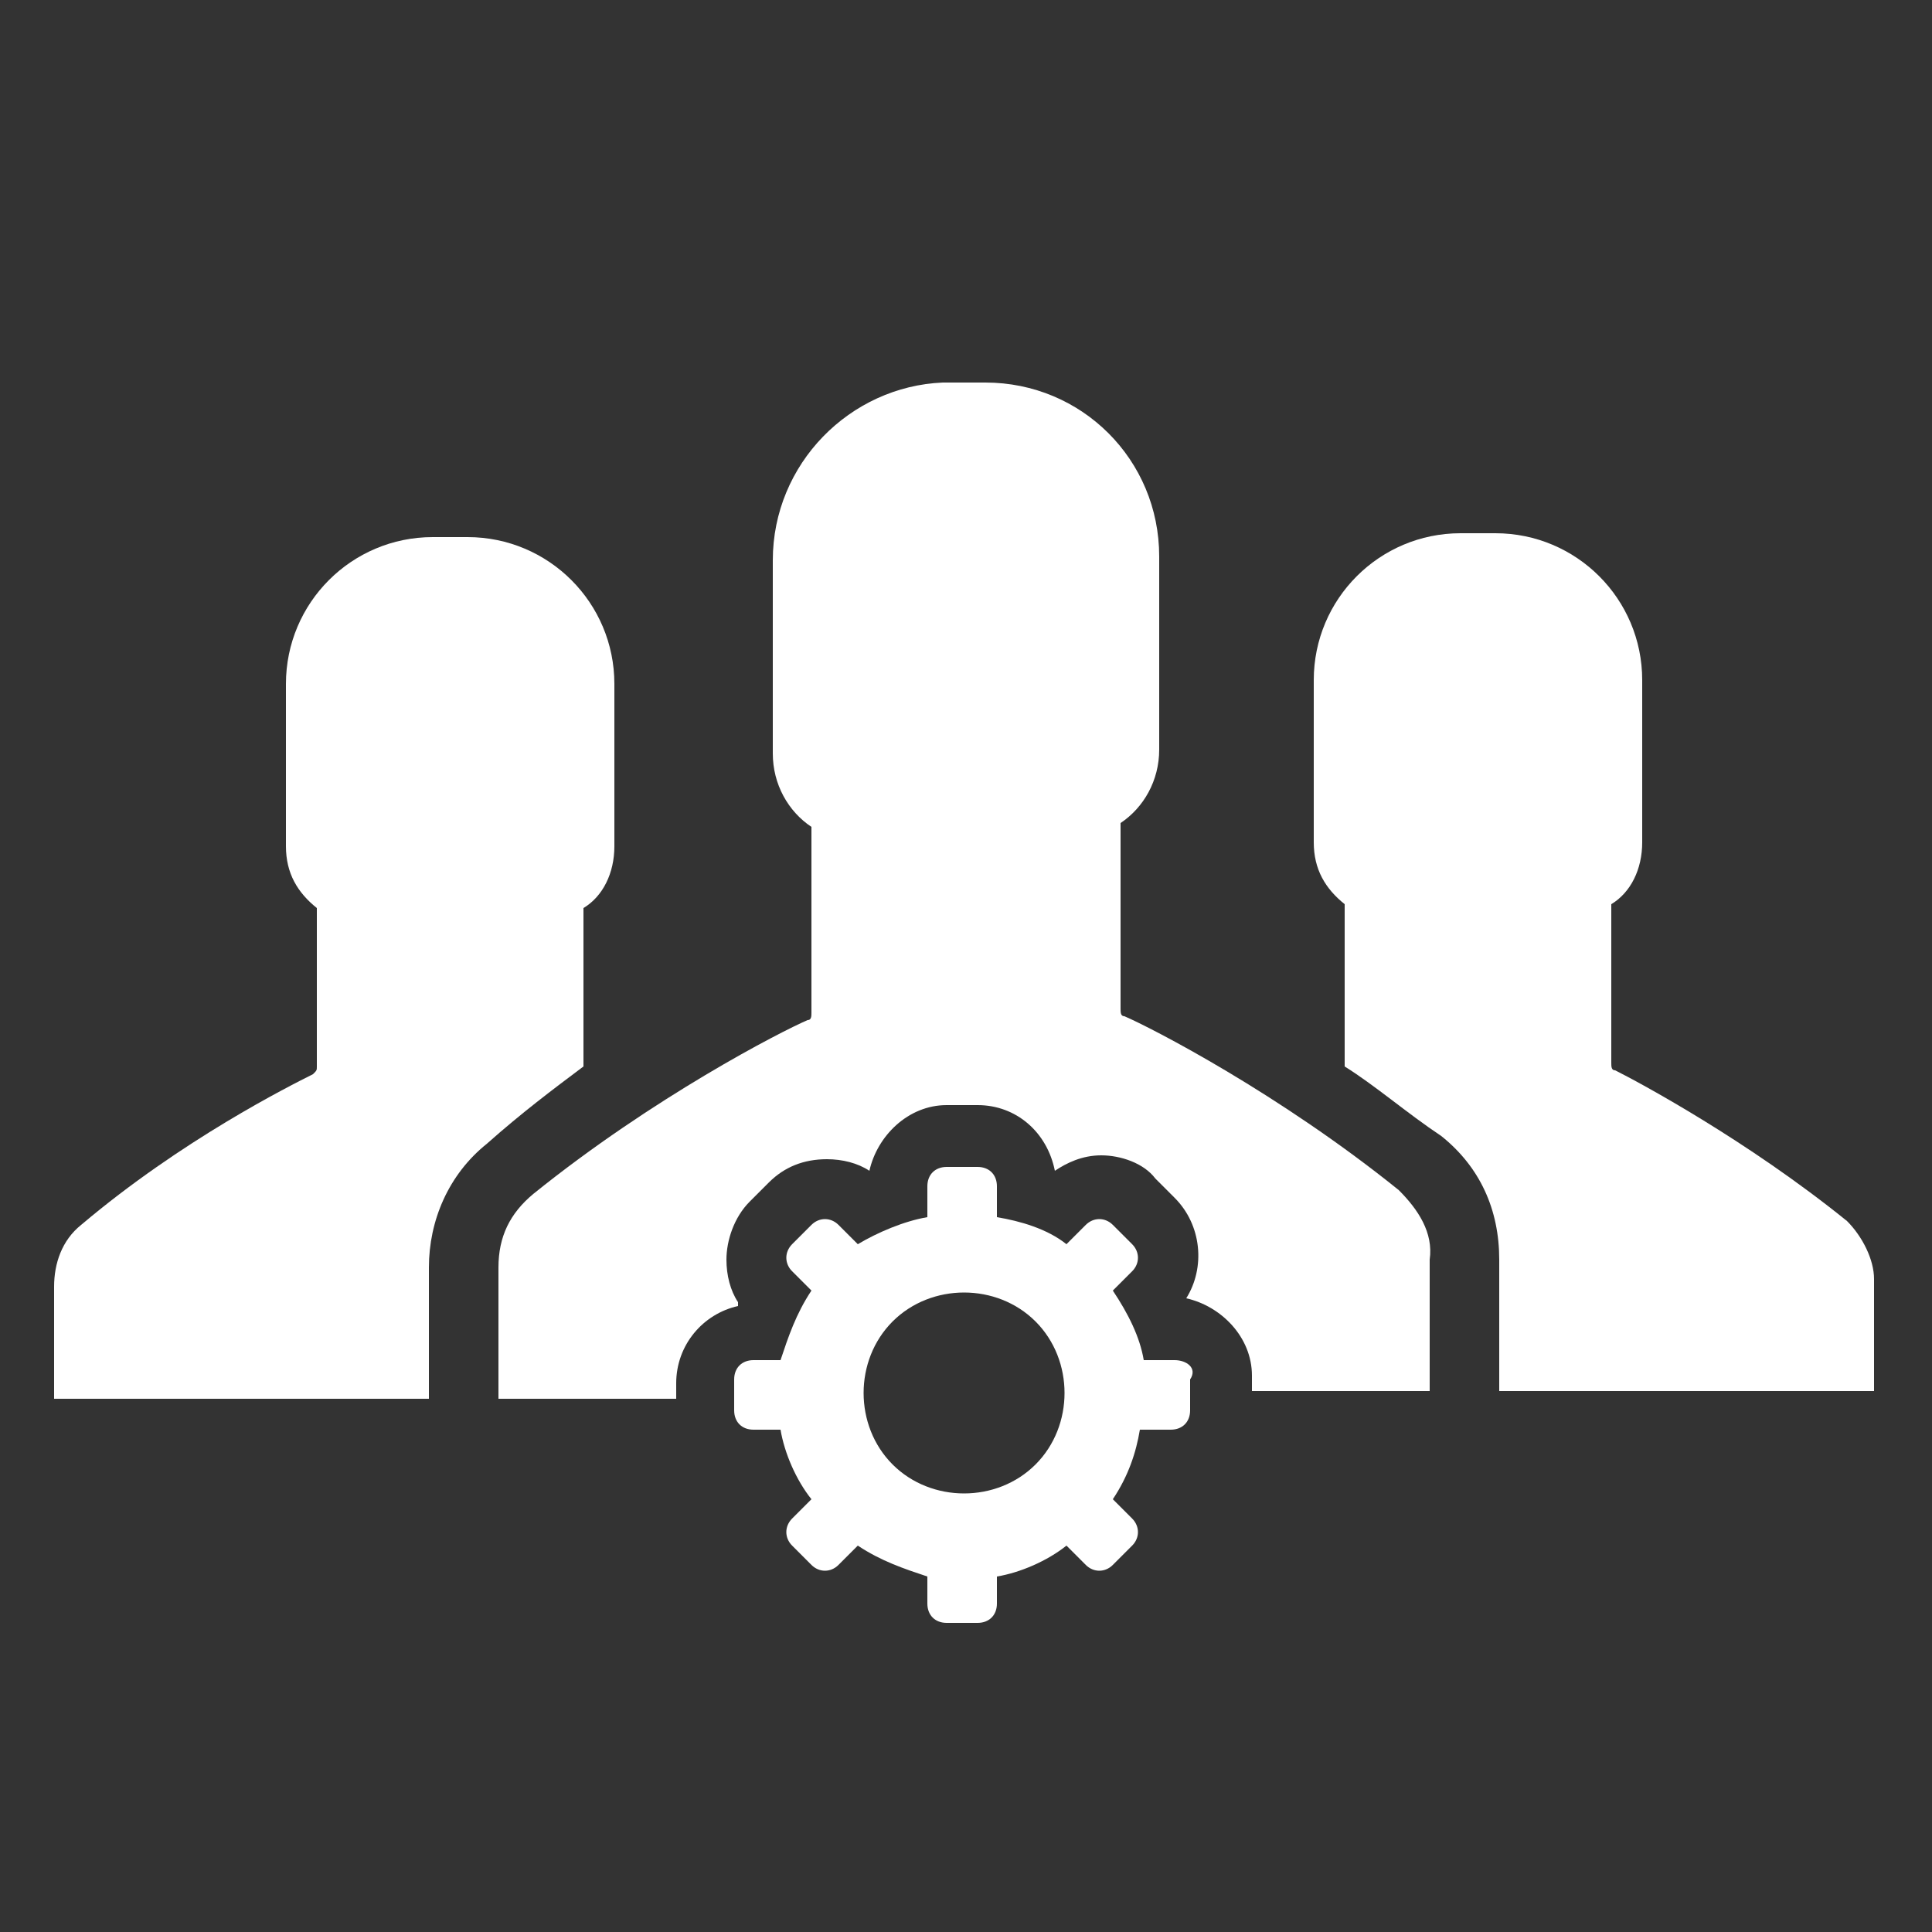 <?xml version="1.0" encoding="utf-8"?>
<!-- Generator: Adobe Illustrator 19.1.0, SVG Export Plug-In . SVG Version: 6.00 Build 0)  -->
<svg version="1.1" id="Layer_1" xmlns="http://www.w3.org/2000/svg" xmlns:xlink="http://www.w3.org/1999/xlink" x="0px" y="0px"
	 viewBox="0 0 50 50" style="enable-background:new 0 0 50 50;" xml:space="preserve">
<rect x="0" y="0" width="50" height="50" fill="#333333" stroke="none"/>
<style type="text/css">
	.st0{fill:#FFFFFF;}
</style>
<g>
	<path class="st0" d="M47.8,31.6c-2.6-2.1-5.4-3.6-6-3.9c-0.1,0-0.1-0.1-0.1-0.2v-4.1c0.5-0.3,0.8-0.9,0.8-1.6v-4.2
		c0-2.1-1.7-3.8-3.8-3.8h-0.9c-2.1,0-3.8,1.7-3.8,3.8v4.2c0,0.7,0.3,1.2,0.8,1.6v4.1c0,0,0,0,0,0.1c0.8,0.5,1.6,1.2,2.5,1.8
		c1,0.8,1.5,1.9,1.5,3.2v3.4h9.7v-2.9C48.5,32.6,48.2,32,47.8,31.6L47.8,31.6z M47.8,31.6"/>
	<path class="st0" d="M15.1,27.6v-4.1c0.5-0.3,0.8-0.9,0.8-1.6v-4.2c0-2.1-1.7-3.8-3.8-3.8h-0.9c-2.1,0-3.8,1.7-3.8,3.8v4.2
		c0,0.7,0.3,1.2,0.8,1.6v4.1c0,0.1,0,0.1-0.1,0.2c-0.6,0.3-3.4,1.7-6,3.9c-0.5,0.4-0.7,1-0.7,1.6v2.9h9.7v-3.4
		c0-1.2,0.5-2.4,1.5-3.2C13.5,28.8,14.3,28.2,15.1,27.6C15.1,27.6,15.1,27.6,15.1,27.6L15.1,27.6z M15.1,27.6"/>
	<path class="st0" d="M36.2,30.8c-3.1-2.5-6.4-4.2-7.1-4.5c-0.1,0-0.1-0.1-0.1-0.2v-4.8c0.6-0.4,1-1.1,1-1.9v-5c0-2.5-2-4.5-4.5-4.5
		h-1.1C22,10,20,12,20,14.5v5c0,0.8,0.4,1.5,1,1.9v4.8c0,0.1,0,0.2-0.1,0.2c-0.7,0.3-4,2-7.1,4.5c-0.6,0.5-0.9,1.1-0.9,1.9v3.4h4.6
		v-0.4c0-1,0.7-1.8,1.6-2l0-0.1c-0.2-0.3-0.3-0.7-0.3-1.1c0-0.5,0.2-1.1,0.6-1.5l0.5-0.5c0.4-0.4,0.9-0.6,1.5-0.6
		c0.4,0,0.8,0.1,1.1,0.3c0,0,0,0,0,0c0.2-0.9,1-1.7,2-1.7h0.8c1,0,1.8,0.7,2,1.7c0,0,0,0,0,0c0.3-0.2,0.7-0.4,1.2-0.4
		c0.5,0,1.1,0.2,1.4,0.6l0.5,0.5c0.7,0.7,0.8,1.8,0.3,2.6c0,0,0,0,0,0c0.9,0.2,1.7,1,1.7,2v0.4h4.6v-3.4
		C37.1,31.9,36.7,31.3,36.2,30.8L36.2,30.8z M36.2,30.8"/>
	<path class="st0" d="M30.4,35.2h-0.8c-0.1-0.6-0.4-1.2-0.8-1.8l0.5-0.5c0.2-0.2,0.2-0.5,0-0.7l-0.5-0.5c-0.2-0.2-0.5-0.2-0.7,0
		l-0.5,0.5c-0.5-0.4-1.2-0.6-1.8-0.7v-0.8c0-0.3-0.2-0.5-0.5-0.5h-0.8c-0.3,0-0.5,0.2-0.5,0.5v0.8c-0.6,0.1-1.3,0.4-1.8,0.7
		l-0.5-0.5c-0.2-0.2-0.5-0.2-0.7,0l-0.5,0.5c-0.2,0.2-0.2,0.5,0,0.7l0.5,0.5c-0.4,0.6-0.6,1.2-0.8,1.8h-0.7c-0.3,0-0.5,0.2-0.5,0.5
		v0.8c0,0.3,0.2,0.5,0.5,0.5h0.7c0.1,0.6,0.4,1.3,0.8,1.8l-0.5,0.5c-0.2,0.2-0.2,0.5,0,0.7l0.5,0.5c0.2,0.2,0.5,0.2,0.7,0l0.5-0.5
		c0.6,0.4,1.2,0.6,1.8,0.8v0.7c0,0.3,0.2,0.5,0.5,0.5h0.8c0.3,0,0.5-0.2,0.5-0.5v-0.7c0.6-0.1,1.3-0.4,1.8-0.8l0.5,0.5
		c0.2,0.2,0.5,0.2,0.7,0l0.5-0.5c0.2-0.2,0.2-0.5,0-0.7l-0.5-0.5c0.4-0.6,0.6-1.2,0.7-1.8h0.8c0.3,0,0.5-0.2,0.5-0.5v-0.8
		C31,35.4,30.7,35.2,30.4,35.2L30.4,35.2z M26.8,37.9c-1,1-2.7,1-3.7,0c-1-1-1-2.7,0-3.7c1-1,2.7-1,3.7,0
		C27.8,35.2,27.8,36.9,26.8,37.9L26.8,37.9z M26.8,37.9"/>
</g>
</svg>
